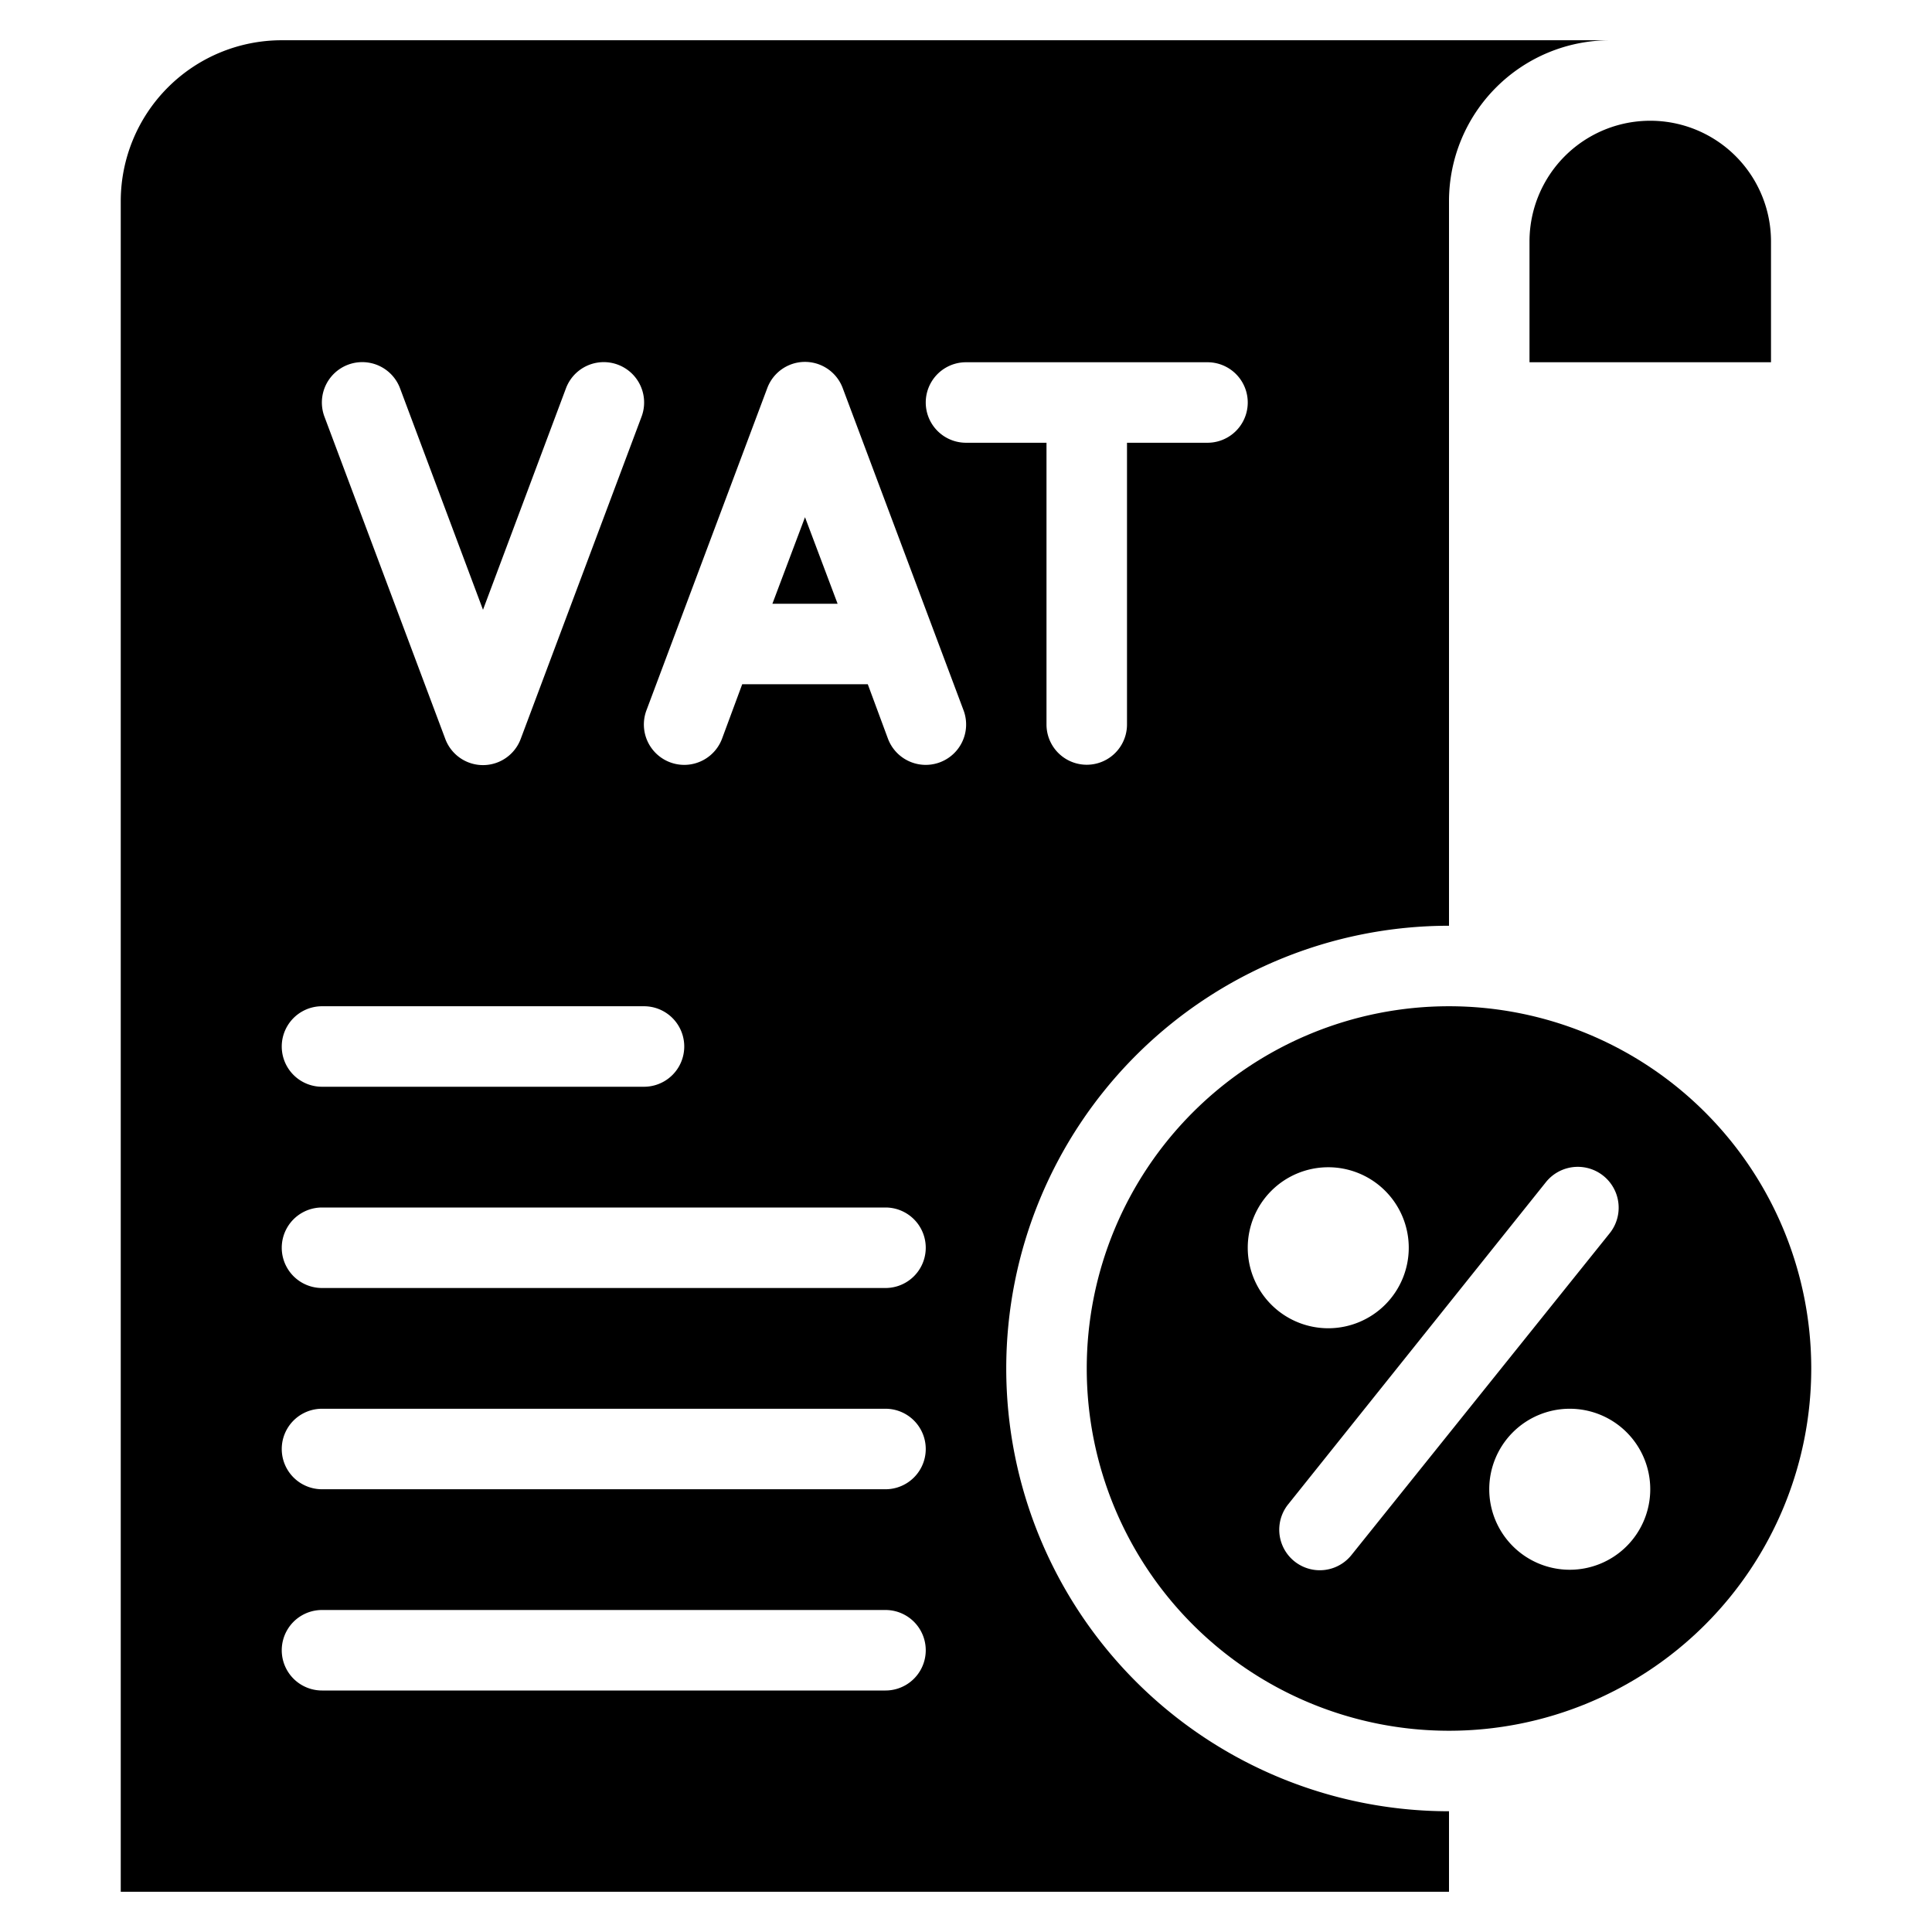 <svg xmlns="http://www.w3.org/2000/svg" id="VAT" viewBox="0 0 48 48"><path d="m36 25a9 9 0 1 0 9 9 9 9 0 0 0 -9-9zm-5 6a2 2 0 1 1 2 2 2 2 0 0 1 -2-2zm2.58 7.63a1 1 0 0 1 -1.58-1.25l6.4-8a1 1 0 0 1 1.6 1.25zm5.42.37a2 2 0 1 1 2-2 2 2 0 0 1 -2 2z"></path><path d="m19.19 15h1.62l-.81-2.15z"></path><path d="m25 34a11 11 0 0 1 11-11v-18a4 4 0 0 1 4-4h-33a4 4 0 0 0 -4 4v42h33v-2a11 11 0 0 1 -11-11zm-15.06-24.35 2.06 5.5 2.06-5.5a1 1 0 0 1 1.88.7l-3 8a1 1 0 0 1 -1.88 0l-3-8a1 1 0 0 1 1.88-.7zm-1.94 15.35h8a1 1 0 0 1 0 2h-8a1 1 0 0 1 0-2zm14 17h-14a1 1 0 0 1 0-2h14a1 1 0 0 1 0 2zm0-5h-14a1 1 0 0 1 0-2h14a1 1 0 0 1 0 2zm0-5h-14a1 1 0 0 1 0-2h14a1 1 0 0 1 0 2zm.06-13.65-.5-1.35h-3.12l-.5 1.35a1 1 0 0 1 -1.88-.7l3-8a1 1 0 0 1 1.88 0l3 8a1 1 0 0 1 -1.88.7zm1.94-9.35h6a1 1 0 0 1 0 2h-2v7a1 1 0 0 1 -2 0v-7h-2a1 1 0 0 1 0-2z"></path><path d="m38 6v3h6v-3a3 3 0 0 0 -6 0z"></path></svg>